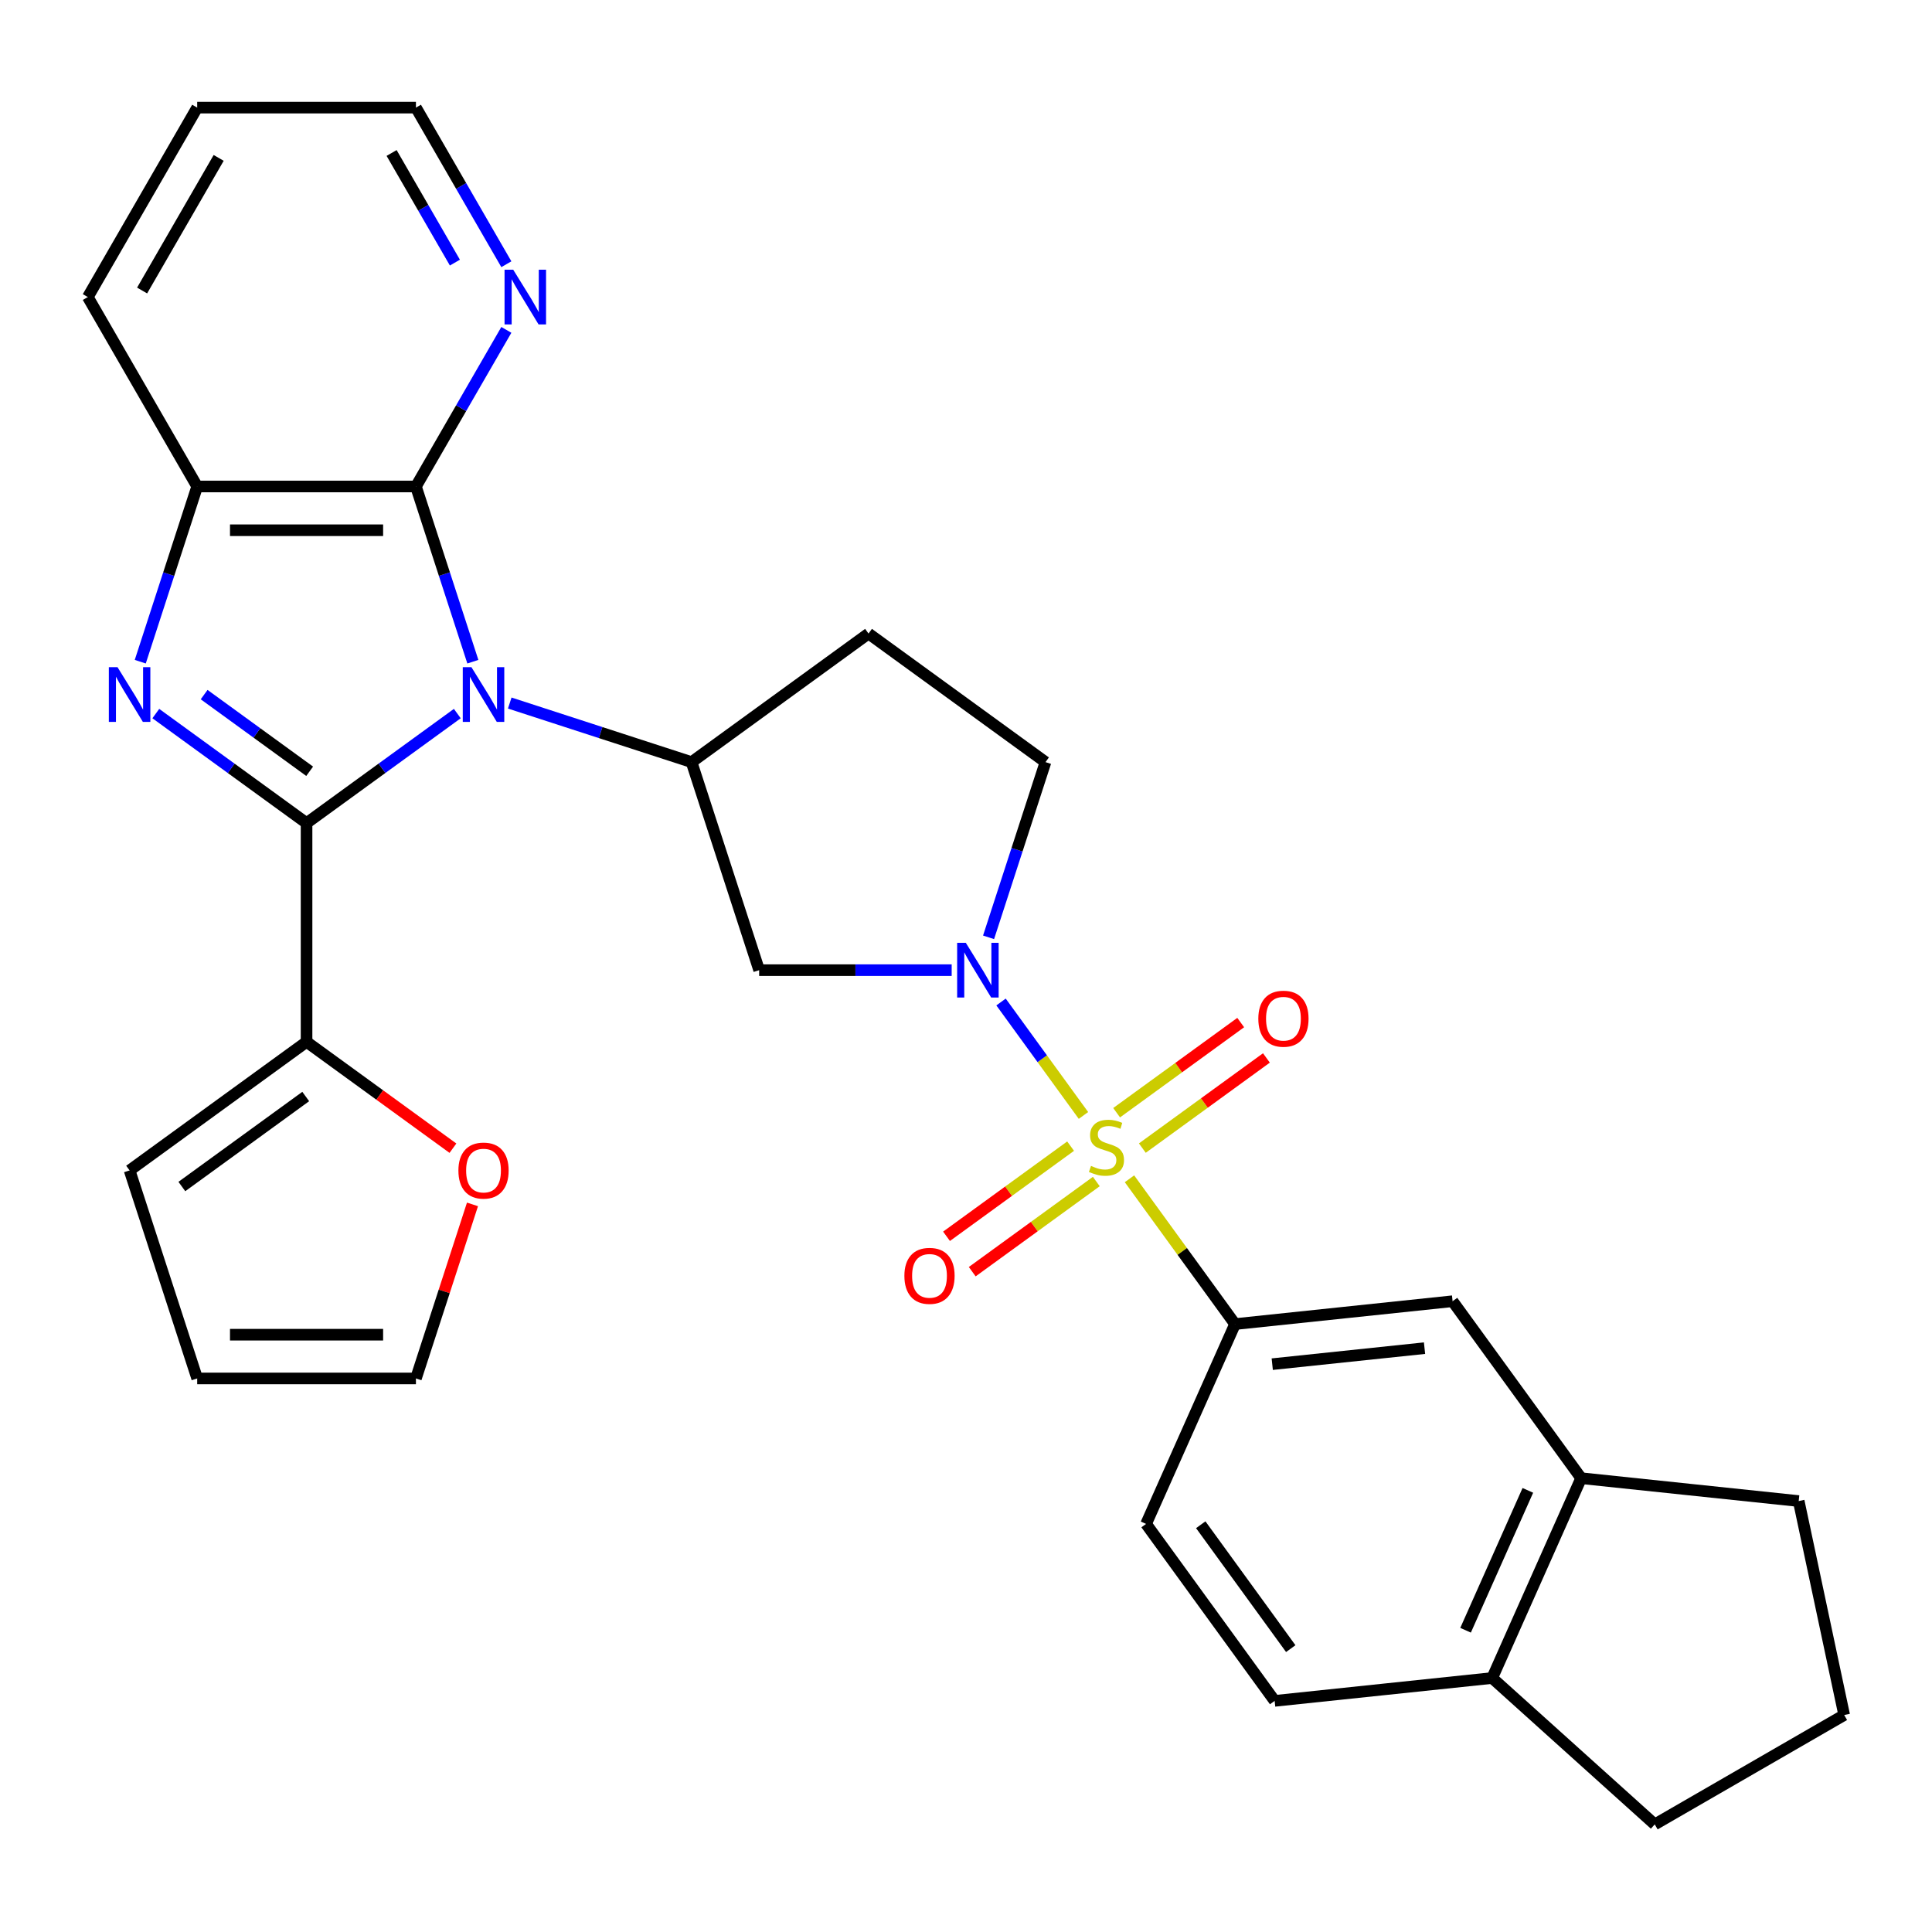 <?xml version='1.0' encoding='iso-8859-1'?>
<svg version='1.1' baseProfile='full'
              xmlns='http://www.w3.org/2000/svg'
                      xmlns:rdkit='http://www.rdkit.org/xml'
                      xmlns:xlink='http://www.w3.org/1999/xlink'
                  xml:space='preserve'
width='1000px' height='1000px' viewBox='0 0 1000 1000'>
<!-- END OF HEADER -->
<rect style='opacity:1.0;fill:#FFFFFF;stroke:none' width='1000' height='1000' x='0' y='0'> </rect>
<path class='bond-0' d='M 236.701,369.344 L 197.688,397.689' style='fill:none;fill-rule:evenodd;stroke:#0000FF;stroke-width:6px;stroke-linecap:butt;stroke-linejoin:miter;stroke-opacity:1' />
<path class='bond-0' d='M 197.688,397.689 L 158.675,426.034' style='fill:none;fill-rule:evenodd;stroke:#000000;stroke-width:6px;stroke-linecap:butt;stroke-linejoin:miter;stroke-opacity:1' />
<path class='bond-4' d='M 244.751,342.494 L 230.018,297.15' style='fill:none;fill-rule:evenodd;stroke:#0000FF;stroke-width:6px;stroke-linecap:butt;stroke-linejoin:miter;stroke-opacity:1' />
<path class='bond-4' d='M 230.018,297.15 L 215.285,251.805' style='fill:none;fill-rule:evenodd;stroke:#000000;stroke-width:6px;stroke-linecap:butt;stroke-linejoin:miter;stroke-opacity:1' />
<path class='bond-5' d='M 263.842,363.894 L 310.897,379.182' style='fill:none;fill-rule:evenodd;stroke:#0000FF;stroke-width:6px;stroke-linecap:butt;stroke-linejoin:miter;stroke-opacity:1' />
<path class='bond-5' d='M 310.897,379.182 L 357.951,394.471' style='fill:none;fill-rule:evenodd;stroke:#000000;stroke-width:6px;stroke-linecap:butt;stroke-linejoin:miter;stroke-opacity:1' />
<path class='bond-2' d='M 158.675,426.034 L 119.661,397.689' style='fill:none;fill-rule:evenodd;stroke:#000000;stroke-width:6px;stroke-linecap:butt;stroke-linejoin:miter;stroke-opacity:1' />
<path class='bond-2' d='M 119.661,397.689 L 80.648,369.344' style='fill:none;fill-rule:evenodd;stroke:#0000FF;stroke-width:6px;stroke-linecap:butt;stroke-linejoin:miter;stroke-opacity:1' />
<path class='bond-2' d='M 160.281,399.211 L 132.971,379.369' style='fill:none;fill-rule:evenodd;stroke:#000000;stroke-width:6px;stroke-linecap:butt;stroke-linejoin:miter;stroke-opacity:1' />
<path class='bond-2' d='M 132.971,379.369 L 105.662,359.528' style='fill:none;fill-rule:evenodd;stroke:#0000FF;stroke-width:6px;stroke-linecap:butt;stroke-linejoin:miter;stroke-opacity:1' />
<path class='bond-8' d='M 158.675,426.034 L 158.675,539.254' style='fill:none;fill-rule:evenodd;stroke:#000000;stroke-width:6px;stroke-linecap:butt;stroke-linejoin:miter;stroke-opacity:1' />
<path class='bond-1' d='M 560.797,577.354 L 539.465,547.994' style='fill:none;fill-rule:evenodd;stroke:#CCCC00;stroke-width:6px;stroke-linecap:butt;stroke-linejoin:miter;stroke-opacity:1' />
<path class='bond-1' d='M 539.465,547.994 L 518.134,518.634' style='fill:none;fill-rule:evenodd;stroke:#0000FF;stroke-width:6px;stroke-linecap:butt;stroke-linejoin:miter;stroke-opacity:1' />
<path class='bond-7' d='M 584.618,610.141 L 611.937,647.743' style='fill:none;fill-rule:evenodd;stroke:#CCCC00;stroke-width:6px;stroke-linecap:butt;stroke-linejoin:miter;stroke-opacity:1' />
<path class='bond-7' d='M 611.937,647.743 L 639.256,685.344' style='fill:none;fill-rule:evenodd;stroke:#000000;stroke-width:6px;stroke-linecap:butt;stroke-linejoin:miter;stroke-opacity:1' />
<path class='bond-11' d='M 591.273,594.254 L 623.385,570.923' style='fill:none;fill-rule:evenodd;stroke:#CCCC00;stroke-width:6px;stroke-linecap:butt;stroke-linejoin:miter;stroke-opacity:1' />
<path class='bond-11' d='M 623.385,570.923 L 655.497,547.592' style='fill:none;fill-rule:evenodd;stroke:#FF0000;stroke-width:6px;stroke-linecap:butt;stroke-linejoin:miter;stroke-opacity:1' />
<path class='bond-11' d='M 577.963,575.934 L 610.075,552.603' style='fill:none;fill-rule:evenodd;stroke:#CCCC00;stroke-width:6px;stroke-linecap:butt;stroke-linejoin:miter;stroke-opacity:1' />
<path class='bond-11' d='M 610.075,552.603 L 642.187,529.273' style='fill:none;fill-rule:evenodd;stroke:#FF0000;stroke-width:6px;stroke-linecap:butt;stroke-linejoin:miter;stroke-opacity:1' />
<path class='bond-12' d='M 554.142,593.241 L 522.03,616.572' style='fill:none;fill-rule:evenodd;stroke:#CCCC00;stroke-width:6px;stroke-linecap:butt;stroke-linejoin:miter;stroke-opacity:1' />
<path class='bond-12' d='M 522.03,616.572 L 489.918,639.903' style='fill:none;fill-rule:evenodd;stroke:#FF0000;stroke-width:6px;stroke-linecap:butt;stroke-linejoin:miter;stroke-opacity:1' />
<path class='bond-12' d='M 567.452,611.56 L 535.34,634.891' style='fill:none;fill-rule:evenodd;stroke:#CCCC00;stroke-width:6px;stroke-linecap:butt;stroke-linejoin:miter;stroke-opacity:1' />
<path class='bond-12' d='M 535.34,634.891 L 503.227,658.222' style='fill:none;fill-rule:evenodd;stroke:#FF0000;stroke-width:6px;stroke-linecap:butt;stroke-linejoin:miter;stroke-opacity:1' />
<path class='bond-30' d='M 72.598,342.494 L 87.332,297.15' style='fill:none;fill-rule:evenodd;stroke:#0000FF;stroke-width:6px;stroke-linecap:butt;stroke-linejoin:miter;stroke-opacity:1' />
<path class='bond-30' d='M 87.332,297.15 L 102.065,251.805' style='fill:none;fill-rule:evenodd;stroke:#000000;stroke-width:6px;stroke-linecap:butt;stroke-linejoin:miter;stroke-opacity:1' />
<path class='bond-3' d='M 492.588,502.15 L 442.763,502.15' style='fill:none;fill-rule:evenodd;stroke:#0000FF;stroke-width:6px;stroke-linecap:butt;stroke-linejoin:miter;stroke-opacity:1' />
<path class='bond-3' d='M 442.763,502.15 L 392.938,502.15' style='fill:none;fill-rule:evenodd;stroke:#000000;stroke-width:6px;stroke-linecap:butt;stroke-linejoin:miter;stroke-opacity:1' />
<path class='bond-31' d='M 511.679,485.16 L 526.412,439.815' style='fill:none;fill-rule:evenodd;stroke:#0000FF;stroke-width:6px;stroke-linecap:butt;stroke-linejoin:miter;stroke-opacity:1' />
<path class='bond-31' d='M 526.412,439.815 L 541.145,394.471' style='fill:none;fill-rule:evenodd;stroke:#000000;stroke-width:6px;stroke-linecap:butt;stroke-linejoin:miter;stroke-opacity:1' />
<path class='bond-6' d='M 215.285,251.805 L 102.065,251.805' style='fill:none;fill-rule:evenodd;stroke:#000000;stroke-width:6px;stroke-linecap:butt;stroke-linejoin:miter;stroke-opacity:1' />
<path class='bond-6' d='M 198.302,274.45 L 119.048,274.45' style='fill:none;fill-rule:evenodd;stroke:#000000;stroke-width:6px;stroke-linecap:butt;stroke-linejoin:miter;stroke-opacity:1' />
<path class='bond-14' d='M 215.285,251.805 L 238.685,211.275' style='fill:none;fill-rule:evenodd;stroke:#000000;stroke-width:6px;stroke-linecap:butt;stroke-linejoin:miter;stroke-opacity:1' />
<path class='bond-14' d='M 238.685,211.275 L 262.086,170.744' style='fill:none;fill-rule:evenodd;stroke:#0000FF;stroke-width:6px;stroke-linecap:butt;stroke-linejoin:miter;stroke-opacity:1' />
<path class='bond-9' d='M 357.951,394.471 L 392.938,502.15' style='fill:none;fill-rule:evenodd;stroke:#000000;stroke-width:6px;stroke-linecap:butt;stroke-linejoin:miter;stroke-opacity:1' />
<path class='bond-13' d='M 357.951,394.471 L 449.548,327.922' style='fill:none;fill-rule:evenodd;stroke:#000000;stroke-width:6px;stroke-linecap:butt;stroke-linejoin:miter;stroke-opacity:1' />
<path class='bond-24' d='M 102.065,251.805 L 45.455,153.754' style='fill:none;fill-rule:evenodd;stroke:#000000;stroke-width:6px;stroke-linecap:butt;stroke-linejoin:miter;stroke-opacity:1' />
<path class='bond-10' d='M 639.256,685.344 L 751.856,673.51' style='fill:none;fill-rule:evenodd;stroke:#000000;stroke-width:6px;stroke-linecap:butt;stroke-linejoin:miter;stroke-opacity:1' />
<path class='bond-10' d='M 658.513,706.089 L 737.333,697.805' style='fill:none;fill-rule:evenodd;stroke:#000000;stroke-width:6px;stroke-linecap:butt;stroke-linejoin:miter;stroke-opacity:1' />
<path class='bond-20' d='M 639.256,685.344 L 593.206,788.776' style='fill:none;fill-rule:evenodd;stroke:#000000;stroke-width:6px;stroke-linecap:butt;stroke-linejoin:miter;stroke-opacity:1' />
<path class='bond-17' d='M 158.675,539.254 L 196.558,566.778' style='fill:none;fill-rule:evenodd;stroke:#000000;stroke-width:6px;stroke-linecap:butt;stroke-linejoin:miter;stroke-opacity:1' />
<path class='bond-17' d='M 196.558,566.778 L 234.441,594.301' style='fill:none;fill-rule:evenodd;stroke:#FF0000;stroke-width:6px;stroke-linecap:butt;stroke-linejoin:miter;stroke-opacity:1' />
<path class='bond-18' d='M 158.675,539.254 L 67.078,605.803' style='fill:none;fill-rule:evenodd;stroke:#000000;stroke-width:6px;stroke-linecap:butt;stroke-linejoin:miter;stroke-opacity:1' />
<path class='bond-18' d='M 158.245,567.556 L 94.127,614.14' style='fill:none;fill-rule:evenodd;stroke:#000000;stroke-width:6px;stroke-linecap:butt;stroke-linejoin:miter;stroke-opacity:1' />
<path class='bond-16' d='M 751.856,673.51 L 818.406,765.107' style='fill:none;fill-rule:evenodd;stroke:#000000;stroke-width:6px;stroke-linecap:butt;stroke-linejoin:miter;stroke-opacity:1' />
<path class='bond-15' d='M 449.548,327.922 L 541.145,394.471' style='fill:none;fill-rule:evenodd;stroke:#000000;stroke-width:6px;stroke-linecap:butt;stroke-linejoin:miter;stroke-opacity:1' />
<path class='bond-27' d='M 262.086,136.763 L 238.685,96.233' style='fill:none;fill-rule:evenodd;stroke:#0000FF;stroke-width:6px;stroke-linecap:butt;stroke-linejoin:miter;stroke-opacity:1' />
<path class='bond-27' d='M 238.685,96.233 L 215.285,55.702' style='fill:none;fill-rule:evenodd;stroke:#000000;stroke-width:6px;stroke-linecap:butt;stroke-linejoin:miter;stroke-opacity:1' />
<path class='bond-27' d='M 235.455,135.926 L 219.075,107.555' style='fill:none;fill-rule:evenodd;stroke:#0000FF;stroke-width:6px;stroke-linecap:butt;stroke-linejoin:miter;stroke-opacity:1' />
<path class='bond-27' d='M 219.075,107.555 L 202.695,79.183' style='fill:none;fill-rule:evenodd;stroke:#000000;stroke-width:6px;stroke-linecap:butt;stroke-linejoin:miter;stroke-opacity:1' />
<path class='bond-25' d='M 818.406,765.107 L 931.006,776.942' style='fill:none;fill-rule:evenodd;stroke:#000000;stroke-width:6px;stroke-linecap:butt;stroke-linejoin:miter;stroke-opacity:1' />
<path class='bond-34' d='M 818.406,765.107 L 772.355,868.539' style='fill:none;fill-rule:evenodd;stroke:#000000;stroke-width:6px;stroke-linecap:butt;stroke-linejoin:miter;stroke-opacity:1' />
<path class='bond-34' d='M 790.812,771.411 L 758.576,843.814' style='fill:none;fill-rule:evenodd;stroke:#000000;stroke-width:6px;stroke-linecap:butt;stroke-linejoin:miter;stroke-opacity:1' />
<path class='bond-21' d='M 244.556,623.393 L 229.921,668.438' style='fill:none;fill-rule:evenodd;stroke:#FF0000;stroke-width:6px;stroke-linecap:butt;stroke-linejoin:miter;stroke-opacity:1' />
<path class='bond-21' d='M 229.921,668.438 L 215.285,713.482' style='fill:none;fill-rule:evenodd;stroke:#000000;stroke-width:6px;stroke-linecap:butt;stroke-linejoin:miter;stroke-opacity:1' />
<path class='bond-22' d='M 67.078,605.803 L 102.065,713.482' style='fill:none;fill-rule:evenodd;stroke:#000000;stroke-width:6px;stroke-linecap:butt;stroke-linejoin:miter;stroke-opacity:1' />
<path class='bond-19' d='M 772.355,868.539 L 659.755,880.373' style='fill:none;fill-rule:evenodd;stroke:#000000;stroke-width:6px;stroke-linecap:butt;stroke-linejoin:miter;stroke-opacity:1' />
<path class='bond-28' d='M 772.355,868.539 L 856.494,944.298' style='fill:none;fill-rule:evenodd;stroke:#000000;stroke-width:6px;stroke-linecap:butt;stroke-linejoin:miter;stroke-opacity:1' />
<path class='bond-23' d='M 593.206,788.776 L 659.755,880.373' style='fill:none;fill-rule:evenodd;stroke:#000000;stroke-width:6px;stroke-linecap:butt;stroke-linejoin:miter;stroke-opacity:1' />
<path class='bond-23' d='M 621.507,789.206 L 668.092,853.324' style='fill:none;fill-rule:evenodd;stroke:#000000;stroke-width:6px;stroke-linecap:butt;stroke-linejoin:miter;stroke-opacity:1' />
<path class='bond-33' d='M 215.285,713.482 L 102.065,713.482' style='fill:none;fill-rule:evenodd;stroke:#000000;stroke-width:6px;stroke-linecap:butt;stroke-linejoin:miter;stroke-opacity:1' />
<path class='bond-33' d='M 198.302,690.838 L 119.048,690.838' style='fill:none;fill-rule:evenodd;stroke:#000000;stroke-width:6px;stroke-linecap:butt;stroke-linejoin:miter;stroke-opacity:1' />
<path class='bond-32' d='M 45.455,153.754 L 102.065,55.702' style='fill:none;fill-rule:evenodd;stroke:#000000;stroke-width:6px;stroke-linecap:butt;stroke-linejoin:miter;stroke-opacity:1' />
<path class='bond-32' d='M 73.556,150.368 L 113.183,81.732' style='fill:none;fill-rule:evenodd;stroke:#000000;stroke-width:6px;stroke-linecap:butt;stroke-linejoin:miter;stroke-opacity:1' />
<path class='bond-26' d='M 931.006,776.942 L 954.545,887.688' style='fill:none;fill-rule:evenodd;stroke:#000000;stroke-width:6px;stroke-linecap:butt;stroke-linejoin:miter;stroke-opacity:1' />
<path class='bond-35' d='M 954.545,887.688 L 856.494,944.298' style='fill:none;fill-rule:evenodd;stroke:#000000;stroke-width:6px;stroke-linecap:butt;stroke-linejoin:miter;stroke-opacity:1' />
<path class='bond-29' d='M 215.285,55.702 L 102.065,55.702' style='fill:none;fill-rule:evenodd;stroke:#000000;stroke-width:6px;stroke-linecap:butt;stroke-linejoin:miter;stroke-opacity:1' />
<path  class='atom-0' d='M 244.012 345.324
L 253.292 360.324
Q 254.212 361.804, 255.692 364.484
Q 257.172 367.164, 257.252 367.324
L 257.252 345.324
L 261.012 345.324
L 261.012 373.644
L 257.132 373.644
L 247.172 357.244
Q 246.012 355.324, 244.772 353.124
Q 243.572 350.924, 243.212 350.244
L 243.212 373.644
L 239.532 373.644
L 239.532 345.324
L 244.012 345.324
' fill='#0000FF'/>
<path  class='atom-2' d='M 564.707 603.467
Q 565.027 603.587, 566.347 604.147
Q 567.667 604.707, 569.107 605.067
Q 570.587 605.387, 572.027 605.387
Q 574.707 605.387, 576.267 604.107
Q 577.827 602.787, 577.827 600.507
Q 577.827 598.947, 577.027 597.987
Q 576.267 597.027, 575.067 596.507
Q 573.867 595.987, 571.867 595.387
Q 569.347 594.627, 567.827 593.907
Q 566.347 593.187, 565.267 591.667
Q 564.227 590.147, 564.227 587.587
Q 564.227 584.027, 566.627 581.827
Q 569.067 579.627, 573.867 579.627
Q 577.147 579.627, 580.867 581.187
L 579.947 584.267
Q 576.547 582.867, 573.987 582.867
Q 571.227 582.867, 569.707 584.027
Q 568.187 585.147, 568.227 587.107
Q 568.227 588.627, 568.987 589.547
Q 569.787 590.467, 570.907 590.987
Q 572.067 591.507, 573.987 592.107
Q 576.547 592.907, 578.067 593.707
Q 579.587 594.507, 580.667 596.147
Q 581.787 597.747, 581.787 600.507
Q 581.787 604.427, 579.147 606.547
Q 576.547 608.627, 572.187 608.627
Q 569.667 608.627, 567.747 608.067
Q 565.867 607.547, 563.627 606.627
L 564.707 603.467
' fill='#CCCC00'/>
<path  class='atom-3' d='M 60.818 345.324
L 70.098 360.324
Q 71.018 361.804, 72.498 364.484
Q 73.978 367.164, 74.058 367.324
L 74.058 345.324
L 77.818 345.324
L 77.818 373.644
L 73.938 373.644
L 63.978 357.244
Q 62.818 355.324, 61.578 353.124
Q 60.378 350.924, 60.018 350.244
L 60.018 373.644
L 56.338 373.644
L 56.338 345.324
L 60.818 345.324
' fill='#0000FF'/>
<path  class='atom-4' d='M 499.898 487.99
L 509.178 502.99
Q 510.098 504.47, 511.578 507.15
Q 513.058 509.83, 513.138 509.99
L 513.138 487.99
L 516.898 487.99
L 516.898 516.31
L 513.018 516.31
L 503.058 499.91
Q 501.898 497.99, 500.658 495.79
Q 499.458 493.59, 499.098 492.91
L 499.098 516.31
L 495.418 516.31
L 495.418 487.99
L 499.898 487.99
' fill='#0000FF'/>
<path  class='atom-12' d='M 651.304 527.278
Q 651.304 520.478, 654.664 516.678
Q 658.024 512.878, 664.304 512.878
Q 670.584 512.878, 673.944 516.678
Q 677.304 520.478, 677.304 527.278
Q 677.304 534.158, 673.904 538.078
Q 670.504 541.958, 664.304 541.958
Q 658.064 541.958, 654.664 538.078
Q 651.304 534.198, 651.304 527.278
M 664.304 538.758
Q 668.624 538.758, 670.944 535.878
Q 673.304 532.958, 673.304 527.278
Q 673.304 521.718, 670.944 518.918
Q 668.624 516.078, 664.304 516.078
Q 659.984 516.078, 657.624 518.878
Q 655.304 521.678, 655.304 527.278
Q 655.304 532.998, 657.624 535.878
Q 659.984 538.758, 664.304 538.758
' fill='#FF0000'/>
<path  class='atom-13' d='M 468.11 660.376
Q 468.11 653.576, 471.47 649.776
Q 474.83 645.976, 481.11 645.976
Q 487.39 645.976, 490.75 649.776
Q 494.11 653.576, 494.11 660.376
Q 494.11 667.256, 490.71 671.176
Q 487.31 675.056, 481.11 675.056
Q 474.87 675.056, 471.47 671.176
Q 468.11 667.296, 468.11 660.376
M 481.11 671.856
Q 485.43 671.856, 487.75 668.976
Q 490.11 666.056, 490.11 660.376
Q 490.11 654.816, 487.75 652.016
Q 485.43 649.176, 481.11 649.176
Q 476.79 649.176, 474.43 651.976
Q 472.11 654.776, 472.11 660.376
Q 472.11 666.096, 474.43 668.976
Q 476.79 671.856, 481.11 671.856
' fill='#FF0000'/>
<path  class='atom-15' d='M 265.635 139.594
L 274.915 154.594
Q 275.835 156.074, 277.315 158.754
Q 278.795 161.434, 278.875 161.594
L 278.875 139.594
L 282.635 139.594
L 282.635 167.914
L 278.755 167.914
L 268.795 151.514
Q 267.635 149.594, 266.395 147.394
Q 265.195 145.194, 264.835 144.514
L 264.835 167.914
L 261.155 167.914
L 261.155 139.594
L 265.635 139.594
' fill='#0000FF'/>
<path  class='atom-18' d='M 237.272 605.883
Q 237.272 599.083, 240.632 595.283
Q 243.992 591.483, 250.272 591.483
Q 256.552 591.483, 259.912 595.283
Q 263.272 599.083, 263.272 605.883
Q 263.272 612.763, 259.872 616.683
Q 256.472 620.563, 250.272 620.563
Q 244.032 620.563, 240.632 616.683
Q 237.272 612.803, 237.272 605.883
M 250.272 617.363
Q 254.592 617.363, 256.912 614.483
Q 259.272 611.563, 259.272 605.883
Q 259.272 600.323, 256.912 597.523
Q 254.592 594.683, 250.272 594.683
Q 245.952 594.683, 243.592 597.483
Q 241.272 600.283, 241.272 605.883
Q 241.272 611.603, 243.592 614.483
Q 245.952 617.363, 250.272 617.363
' fill='#FF0000'/>
</svg>
